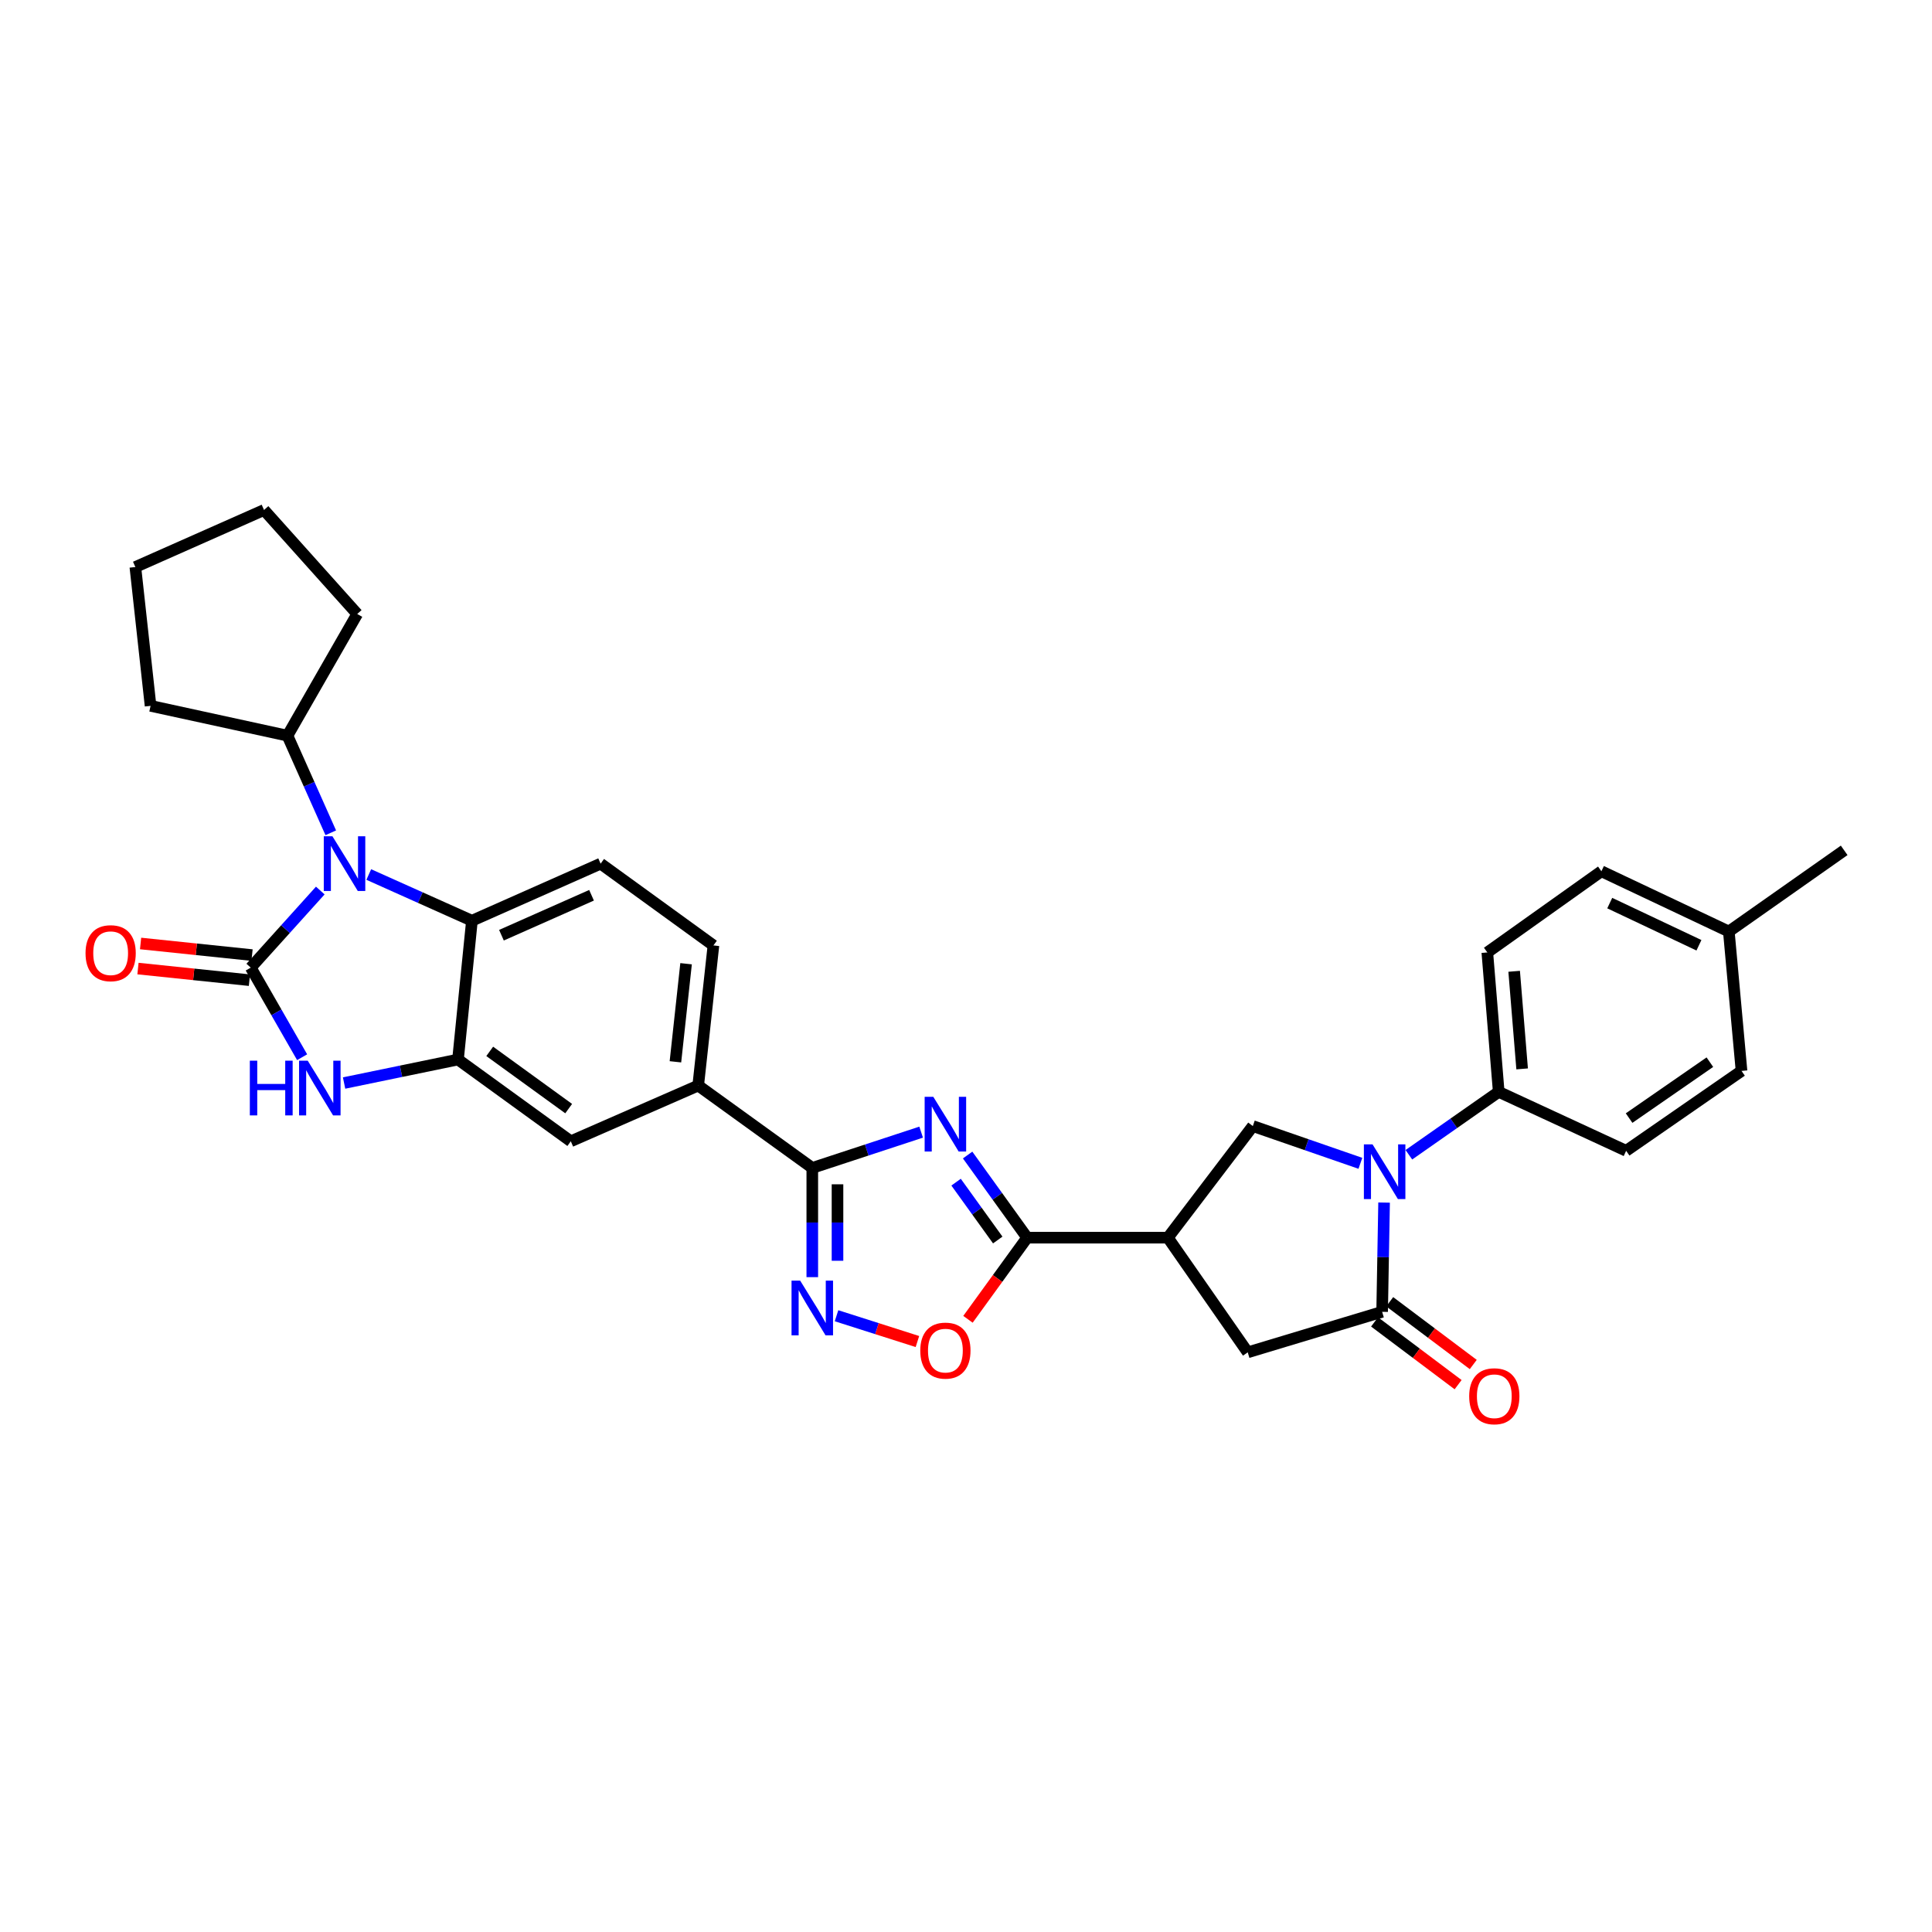<?xml version='1.0' encoding='iso-8859-1'?>
<svg version='1.1' baseProfile='full'
              xmlns='http://www.w3.org/2000/svg'
                      xmlns:rdkit='http://www.rdkit.org/xml'
                      xmlns:xlink='http://www.w3.org/1999/xlink'
                  xml:space='preserve'
width='1000px' height='1000px' viewBox='0 0 1000 1000'>
<!-- END OF HEADER -->
<rect style='opacity:1.0;fill:#FFFFFF;stroke:none' width='1000' height='1000' x='0' y='0'> </rect>
<path class='bond-1' d='M 129.784,500.846 L 147.781,480.893' style='fill:none;fill-rule:evenodd;stroke:#000000;stroke-width:6px;stroke-linecap:butt;stroke-linejoin:miter;stroke-opacity:1' />
<path class='bond-1' d='M 147.781,480.893 L 165.777,460.94' style='fill:none;fill-rule:evenodd;stroke:#0000FF;stroke-width:6px;stroke-linecap:butt;stroke-linejoin:miter;stroke-opacity:1' />
<path class='bond-4' d='M 129.784,500.846 L 143.082,524.028' style='fill:none;fill-rule:evenodd;stroke:#000000;stroke-width:6px;stroke-linecap:butt;stroke-linejoin:miter;stroke-opacity:1' />
<path class='bond-4' d='M 143.082,524.028 L 156.38,547.21' style='fill:none;fill-rule:evenodd;stroke:#0000FF;stroke-width:6px;stroke-linecap:butt;stroke-linejoin:miter;stroke-opacity:1' />
<path class='bond-18' d='M 130.46,494.357 L 101.615,491.352' style='fill:none;fill-rule:evenodd;stroke:#000000;stroke-width:6px;stroke-linecap:butt;stroke-linejoin:miter;stroke-opacity:1' />
<path class='bond-18' d='M 101.615,491.352 L 72.769,488.346' style='fill:none;fill-rule:evenodd;stroke:#FF0000;stroke-width:6px;stroke-linecap:butt;stroke-linejoin:miter;stroke-opacity:1' />
<path class='bond-18' d='M 129.108,507.336 L 100.263,504.331' style='fill:none;fill-rule:evenodd;stroke:#000000;stroke-width:6px;stroke-linecap:butt;stroke-linejoin:miter;stroke-opacity:1' />
<path class='bond-18' d='M 100.263,504.331 L 71.417,501.326' style='fill:none;fill-rule:evenodd;stroke:#FF0000;stroke-width:6px;stroke-linecap:butt;stroke-linejoin:miter;stroke-opacity:1' />
<path class='bond-0' d='M 476.782,585.996 L 448.611,595.254' style='fill:none;fill-rule:evenodd;stroke:#0000FF;stroke-width:6px;stroke-linecap:butt;stroke-linejoin:miter;stroke-opacity:1' />
<path class='bond-0' d='M 448.611,595.254 L 420.439,604.513' style='fill:none;fill-rule:evenodd;stroke:#000000;stroke-width:6px;stroke-linecap:butt;stroke-linejoin:miter;stroke-opacity:1' />
<path class='bond-3' d='M 500.837,597.841 L 516.241,619.229' style='fill:none;fill-rule:evenodd;stroke:#0000FF;stroke-width:6px;stroke-linecap:butt;stroke-linejoin:miter;stroke-opacity:1' />
<path class='bond-3' d='M 516.241,619.229 L 531.645,640.617' style='fill:none;fill-rule:evenodd;stroke:#000000;stroke-width:6px;stroke-linecap:butt;stroke-linejoin:miter;stroke-opacity:1' />
<path class='bond-3' d='M 494.869,611.884 L 505.652,626.856' style='fill:none;fill-rule:evenodd;stroke:#0000FF;stroke-width:6px;stroke-linecap:butt;stroke-linejoin:miter;stroke-opacity:1' />
<path class='bond-3' d='M 505.652,626.856 L 516.435,641.827' style='fill:none;fill-rule:evenodd;stroke:#000000;stroke-width:6px;stroke-linecap:butt;stroke-linejoin:miter;stroke-opacity:1' />
<path class='bond-10' d='M 190.876,452.645 L 217.571,464.606' style='fill:none;fill-rule:evenodd;stroke:#0000FF;stroke-width:6px;stroke-linecap:butt;stroke-linejoin:miter;stroke-opacity:1' />
<path class='bond-10' d='M 217.571,464.606 L 244.267,476.567' style='fill:none;fill-rule:evenodd;stroke:#000000;stroke-width:6px;stroke-linecap:butt;stroke-linejoin:miter;stroke-opacity:1' />
<path class='bond-20' d='M 171.207,431.05 L 160,405.916' style='fill:none;fill-rule:evenodd;stroke:#0000FF;stroke-width:6px;stroke-linecap:butt;stroke-linejoin:miter;stroke-opacity:1' />
<path class='bond-20' d='M 160,405.916 L 148.793,380.781' style='fill:none;fill-rule:evenodd;stroke:#000000;stroke-width:6px;stroke-linecap:butt;stroke-linejoin:miter;stroke-opacity:1' />
<path class='bond-2' d='M 704.139,602.132 L 676.301,592.491' style='fill:none;fill-rule:evenodd;stroke:#0000FF;stroke-width:6px;stroke-linecap:butt;stroke-linejoin:miter;stroke-opacity:1' />
<path class='bond-2' d='M 676.301,592.491 L 648.463,582.85' style='fill:none;fill-rule:evenodd;stroke:#000000;stroke-width:6px;stroke-linecap:butt;stroke-linejoin:miter;stroke-opacity:1' />
<path class='bond-16' d='M 729.226,597.699 L 752.48,581.422' style='fill:none;fill-rule:evenodd;stroke:#0000FF;stroke-width:6px;stroke-linecap:butt;stroke-linejoin:miter;stroke-opacity:1' />
<path class='bond-16' d='M 752.48,581.422 L 775.734,565.146' style='fill:none;fill-rule:evenodd;stroke:#000000;stroke-width:6px;stroke-linecap:butt;stroke-linejoin:miter;stroke-opacity:1' />
<path class='bond-36' d='M 716.4,622.451 L 715.897,650.724' style='fill:none;fill-rule:evenodd;stroke:#0000FF;stroke-width:6px;stroke-linecap:butt;stroke-linejoin:miter;stroke-opacity:1' />
<path class='bond-36' d='M 715.897,650.724 L 715.394,678.998' style='fill:none;fill-rule:evenodd;stroke:#000000;stroke-width:6px;stroke-linecap:butt;stroke-linejoin:miter;stroke-opacity:1' />
<path class='bond-7' d='M 531.645,640.617 L 604.485,640.617' style='fill:none;fill-rule:evenodd;stroke:#000000;stroke-width:6px;stroke-linecap:butt;stroke-linejoin:miter;stroke-opacity:1' />
<path class='bond-35' d='M 531.645,640.617 L 516.333,661.744' style='fill:none;fill-rule:evenodd;stroke:#000000;stroke-width:6px;stroke-linecap:butt;stroke-linejoin:miter;stroke-opacity:1' />
<path class='bond-35' d='M 516.333,661.744 L 501.02,682.871' style='fill:none;fill-rule:evenodd;stroke:#FF0000;stroke-width:6px;stroke-linecap:butt;stroke-linejoin:miter;stroke-opacity:1' />
<path class='bond-9' d='M 178.099,560.573 L 207.58,554.489' style='fill:none;fill-rule:evenodd;stroke:#0000FF;stroke-width:6px;stroke-linecap:butt;stroke-linejoin:miter;stroke-opacity:1' />
<path class='bond-9' d='M 207.58,554.489 L 237.061,548.406' style='fill:none;fill-rule:evenodd;stroke:#000000;stroke-width:6px;stroke-linecap:butt;stroke-linejoin:miter;stroke-opacity:1' />
<path class='bond-5' d='M 420.439,604.513 L 361.389,561.876' style='fill:none;fill-rule:evenodd;stroke:#000000;stroke-width:6px;stroke-linecap:butt;stroke-linejoin:miter;stroke-opacity:1' />
<path class='bond-8' d='M 420.439,604.513 L 420.439,632.783' style='fill:none;fill-rule:evenodd;stroke:#000000;stroke-width:6px;stroke-linecap:butt;stroke-linejoin:miter;stroke-opacity:1' />
<path class='bond-8' d='M 420.439,632.783 L 420.439,661.053' style='fill:none;fill-rule:evenodd;stroke:#0000FF;stroke-width:6px;stroke-linecap:butt;stroke-linejoin:miter;stroke-opacity:1' />
<path class='bond-8' d='M 433.489,612.994 L 433.489,632.783' style='fill:none;fill-rule:evenodd;stroke:#000000;stroke-width:6px;stroke-linecap:butt;stroke-linejoin:miter;stroke-opacity:1' />
<path class='bond-8' d='M 433.489,632.783 L 433.489,652.572' style='fill:none;fill-rule:evenodd;stroke:#0000FF;stroke-width:6px;stroke-linecap:butt;stroke-linejoin:miter;stroke-opacity:1' />
<path class='bond-6' d='M 715.394,678.998 L 645.824,699.972' style='fill:none;fill-rule:evenodd;stroke:#000000;stroke-width:6px;stroke-linecap:butt;stroke-linejoin:miter;stroke-opacity:1' />
<path class='bond-19' d='M 711.474,684.215 L 733.095,700.457' style='fill:none;fill-rule:evenodd;stroke:#000000;stroke-width:6px;stroke-linecap:butt;stroke-linejoin:miter;stroke-opacity:1' />
<path class='bond-19' d='M 733.095,700.457 L 754.716,716.7' style='fill:none;fill-rule:evenodd;stroke:#FF0000;stroke-width:6px;stroke-linecap:butt;stroke-linejoin:miter;stroke-opacity:1' />
<path class='bond-19' d='M 719.313,673.781 L 740.933,690.024' style='fill:none;fill-rule:evenodd;stroke:#000000;stroke-width:6px;stroke-linecap:butt;stroke-linejoin:miter;stroke-opacity:1' />
<path class='bond-19' d='M 740.933,690.024 L 762.554,706.266' style='fill:none;fill-rule:evenodd;stroke:#FF0000;stroke-width:6px;stroke-linecap:butt;stroke-linejoin:miter;stroke-opacity:1' />
<path class='bond-11' d='M 604.485,640.617 L 648.463,582.85' style='fill:none;fill-rule:evenodd;stroke:#000000;stroke-width:6px;stroke-linecap:butt;stroke-linejoin:miter;stroke-opacity:1' />
<path class='bond-13' d='M 604.485,640.617 L 645.824,699.972' style='fill:none;fill-rule:evenodd;stroke:#000000;stroke-width:6px;stroke-linecap:butt;stroke-linejoin:miter;stroke-opacity:1' />
<path class='bond-12' d='M 432.987,681.027 L 453.922,687.702' style='fill:none;fill-rule:evenodd;stroke:#0000FF;stroke-width:6px;stroke-linecap:butt;stroke-linejoin:miter;stroke-opacity:1' />
<path class='bond-12' d='M 453.922,687.702 L 474.856,694.377' style='fill:none;fill-rule:evenodd;stroke:#FF0000;stroke-width:6px;stroke-linecap:butt;stroke-linejoin:miter;stroke-opacity:1' />
<path class='bond-15' d='M 237.061,548.406 L 295.444,590.73' style='fill:none;fill-rule:evenodd;stroke:#000000;stroke-width:6px;stroke-linecap:butt;stroke-linejoin:miter;stroke-opacity:1' />
<path class='bond-15' d='M 253.478,544.189 L 294.346,573.816' style='fill:none;fill-rule:evenodd;stroke:#000000;stroke-width:6px;stroke-linecap:butt;stroke-linejoin:miter;stroke-opacity:1' />
<path class='bond-32' d='M 237.061,548.406 L 244.267,476.567' style='fill:none;fill-rule:evenodd;stroke:#000000;stroke-width:6px;stroke-linecap:butt;stroke-linejoin:miter;stroke-opacity:1' />
<path class='bond-17' d='M 244.267,476.567 L 310.879,447.023' style='fill:none;fill-rule:evenodd;stroke:#000000;stroke-width:6px;stroke-linecap:butt;stroke-linejoin:miter;stroke-opacity:1' />
<path class='bond-17' d='M 259.55,484.064 L 306.178,463.384' style='fill:none;fill-rule:evenodd;stroke:#000000;stroke-width:6px;stroke-linecap:butt;stroke-linejoin:miter;stroke-opacity:1' />
<path class='bond-14' d='M 361.389,561.876 L 295.444,590.73' style='fill:none;fill-rule:evenodd;stroke:#000000;stroke-width:6px;stroke-linecap:butt;stroke-linejoin:miter;stroke-opacity:1' />
<path class='bond-34' d='M 361.389,561.876 L 369.27,489.355' style='fill:none;fill-rule:evenodd;stroke:#000000;stroke-width:6px;stroke-linecap:butt;stroke-linejoin:miter;stroke-opacity:1' />
<path class='bond-34' d='M 349.598,549.588 L 355.114,498.824' style='fill:none;fill-rule:evenodd;stroke:#000000;stroke-width:6px;stroke-linecap:butt;stroke-linejoin:miter;stroke-opacity:1' />
<path class='bond-22' d='M 775.734,565.146 L 769.833,492.98' style='fill:none;fill-rule:evenodd;stroke:#000000;stroke-width:6px;stroke-linecap:butt;stroke-linejoin:miter;stroke-opacity:1' />
<path class='bond-22' d='M 787.855,553.257 L 783.724,502.741' style='fill:none;fill-rule:evenodd;stroke:#000000;stroke-width:6px;stroke-linecap:butt;stroke-linejoin:miter;stroke-opacity:1' />
<path class='bond-23' d='M 775.734,565.146 L 841.687,595.653' style='fill:none;fill-rule:evenodd;stroke:#000000;stroke-width:6px;stroke-linecap:butt;stroke-linejoin:miter;stroke-opacity:1' />
<path class='bond-21' d='M 310.879,447.023 L 369.27,489.355' style='fill:none;fill-rule:evenodd;stroke:#000000;stroke-width:6px;stroke-linecap:butt;stroke-linejoin:miter;stroke-opacity:1' />
<path class='bond-27' d='M 148.793,380.781 L 184.905,317.794' style='fill:none;fill-rule:evenodd;stroke:#000000;stroke-width:6px;stroke-linecap:butt;stroke-linejoin:miter;stroke-opacity:1' />
<path class='bond-28' d='M 148.793,380.781 L 77.933,365.346' style='fill:none;fill-rule:evenodd;stroke:#000000;stroke-width:6px;stroke-linecap:butt;stroke-linejoin:miter;stroke-opacity:1' />
<path class='bond-24' d='M 769.833,492.98 L 828.883,450.967' style='fill:none;fill-rule:evenodd;stroke:#000000;stroke-width:6px;stroke-linecap:butt;stroke-linejoin:miter;stroke-opacity:1' />
<path class='bond-25' d='M 841.687,595.653 L 901.411,554.307' style='fill:none;fill-rule:evenodd;stroke:#000000;stroke-width:6px;stroke-linecap:butt;stroke-linejoin:miter;stroke-opacity:1' />
<path class='bond-25' d='M 843.217,578.722 L 885.025,549.779' style='fill:none;fill-rule:evenodd;stroke:#000000;stroke-width:6px;stroke-linecap:butt;stroke-linejoin:miter;stroke-opacity:1' />
<path class='bond-37' d='M 828.883,450.967 L 894.835,482.149' style='fill:none;fill-rule:evenodd;stroke:#000000;stroke-width:6px;stroke-linecap:butt;stroke-linejoin:miter;stroke-opacity:1' />
<path class='bond-37' d='M 833.198,467.442 L 879.365,489.269' style='fill:none;fill-rule:evenodd;stroke:#000000;stroke-width:6px;stroke-linecap:butt;stroke-linejoin:miter;stroke-opacity:1' />
<path class='bond-26' d='M 901.411,554.307 L 894.835,482.149' style='fill:none;fill-rule:evenodd;stroke:#000000;stroke-width:6px;stroke-linecap:butt;stroke-linejoin:miter;stroke-opacity:1' />
<path class='bond-29' d='M 894.835,482.149 L 954.545,440.143' style='fill:none;fill-rule:evenodd;stroke:#000000;stroke-width:6px;stroke-linecap:butt;stroke-linejoin:miter;stroke-opacity:1' />
<path class='bond-31' d='M 184.905,317.794 L 136.664,263.971' style='fill:none;fill-rule:evenodd;stroke:#000000;stroke-width:6px;stroke-linecap:butt;stroke-linejoin:miter;stroke-opacity:1' />
<path class='bond-30' d='M 77.933,365.346 L 70.06,293.492' style='fill:none;fill-rule:evenodd;stroke:#000000;stroke-width:6px;stroke-linecap:butt;stroke-linejoin:miter;stroke-opacity:1' />
<path class='bond-33' d='M 70.06,293.492 L 136.664,263.971' style='fill:none;fill-rule:evenodd;stroke:#000000;stroke-width:6px;stroke-linecap:butt;stroke-linejoin:miter;stroke-opacity:1' />
<path  class='atom-1' d='M 483.075 567.711
L 492.355 582.711
Q 493.275 584.191, 494.755 586.871
Q 496.235 589.551, 496.315 589.711
L 496.315 567.711
L 500.075 567.711
L 500.075 596.031
L 496.195 596.031
L 486.235 579.631
Q 485.075 577.711, 483.835 575.511
Q 482.635 573.311, 482.275 572.631
L 482.275 596.031
L 478.595 596.031
L 478.595 567.711
L 483.075 567.711
' fill='#0000FF'/>
<path  class='atom-2' d='M 172.069 432.863
L 181.349 447.863
Q 182.269 449.343, 183.749 452.023
Q 185.229 454.703, 185.309 454.863
L 185.309 432.863
L 189.069 432.863
L 189.069 461.183
L 185.189 461.183
L 175.229 444.783
Q 174.069 442.863, 172.829 440.663
Q 171.629 438.463, 171.269 437.783
L 171.269 461.183
L 167.589 461.183
L 167.589 432.863
L 172.069 432.863
' fill='#0000FF'/>
<path  class='atom-3' d='M 710.424 592.317
L 719.704 607.317
Q 720.624 608.797, 722.104 611.477
Q 723.584 614.157, 723.664 614.317
L 723.664 592.317
L 727.424 592.317
L 727.424 620.637
L 723.544 620.637
L 713.584 604.237
Q 712.424 602.317, 711.184 600.117
Q 709.984 597.917, 709.624 597.237
L 709.624 620.637
L 705.944 620.637
L 705.944 592.317
L 710.424 592.317
' fill='#0000FF'/>
<path  class='atom-5' d='M 129.313 549.006
L 133.153 549.006
L 133.153 561.046
L 147.633 561.046
L 147.633 549.006
L 151.473 549.006
L 151.473 577.326
L 147.633 577.326
L 147.633 564.246
L 133.153 564.246
L 133.153 577.326
L 129.313 577.326
L 129.313 549.006
' fill='#0000FF'/>
<path  class='atom-5' d='M 159.273 549.006
L 168.553 564.006
Q 169.473 565.486, 170.953 568.166
Q 172.433 570.846, 172.513 571.006
L 172.513 549.006
L 176.273 549.006
L 176.273 577.326
L 172.393 577.326
L 162.433 560.926
Q 161.273 559.006, 160.033 556.806
Q 158.833 554.606, 158.473 553.926
L 158.473 577.326
L 154.793 577.326
L 154.793 549.006
L 159.273 549.006
' fill='#0000FF'/>
<path  class='atom-9' d='M 414.179 662.866
L 423.459 677.866
Q 424.379 679.346, 425.859 682.026
Q 427.339 684.706, 427.419 684.866
L 427.419 662.866
L 431.179 662.866
L 431.179 691.186
L 427.299 691.186
L 417.339 674.786
Q 416.179 672.866, 414.939 670.666
Q 413.739 668.466, 413.379 667.786
L 413.379 691.186
L 409.699 691.186
L 409.699 662.866
L 414.179 662.866
' fill='#0000FF'/>
<path  class='atom-13' d='M 476.335 699.073
Q 476.335 692.273, 479.695 688.473
Q 483.055 684.673, 489.335 684.673
Q 495.615 684.673, 498.975 688.473
Q 502.335 692.273, 502.335 699.073
Q 502.335 705.953, 498.935 709.873
Q 495.535 713.753, 489.335 713.753
Q 483.095 713.753, 479.695 709.873
Q 476.335 705.993, 476.335 699.073
M 489.335 710.553
Q 493.655 710.553, 495.975 707.673
Q 498.335 704.753, 498.335 699.073
Q 498.335 693.513, 495.975 690.713
Q 493.655 687.873, 489.335 687.873
Q 485.015 687.873, 482.655 690.673
Q 480.335 693.473, 480.335 699.073
Q 480.335 704.793, 482.655 707.673
Q 485.015 710.553, 489.335 710.553
' fill='#FF0000'/>
<path  class='atom-19' d='M 44.271 493.372
Q 44.271 486.572, 47.631 482.772
Q 50.991 478.972, 57.271 478.972
Q 63.551 478.972, 66.911 482.772
Q 70.271 486.572, 70.271 493.372
Q 70.271 500.252, 66.871 504.172
Q 63.471 508.052, 57.271 508.052
Q 51.031 508.052, 47.631 504.172
Q 44.271 500.292, 44.271 493.372
M 57.271 504.852
Q 61.591 504.852, 63.911 501.972
Q 66.271 499.052, 66.271 493.372
Q 66.271 487.812, 63.911 485.012
Q 61.591 482.172, 57.271 482.172
Q 52.951 482.172, 50.591 484.972
Q 48.271 487.772, 48.271 493.372
Q 48.271 499.092, 50.591 501.972
Q 52.951 504.852, 57.271 504.852
' fill='#FF0000'/>
<path  class='atom-20' d='M 760.451 722.693
Q 760.451 715.893, 763.811 712.093
Q 767.171 708.293, 773.451 708.293
Q 779.731 708.293, 783.091 712.093
Q 786.451 715.893, 786.451 722.693
Q 786.451 729.573, 783.051 733.493
Q 779.651 737.373, 773.451 737.373
Q 767.211 737.373, 763.811 733.493
Q 760.451 729.613, 760.451 722.693
M 773.451 734.173
Q 777.771 734.173, 780.091 731.293
Q 782.451 728.373, 782.451 722.693
Q 782.451 717.133, 780.091 714.333
Q 777.771 711.493, 773.451 711.493
Q 769.131 711.493, 766.771 714.293
Q 764.451 717.093, 764.451 722.693
Q 764.451 728.413, 766.771 731.293
Q 769.131 734.173, 773.451 734.173
' fill='#FF0000'/>
</svg>

